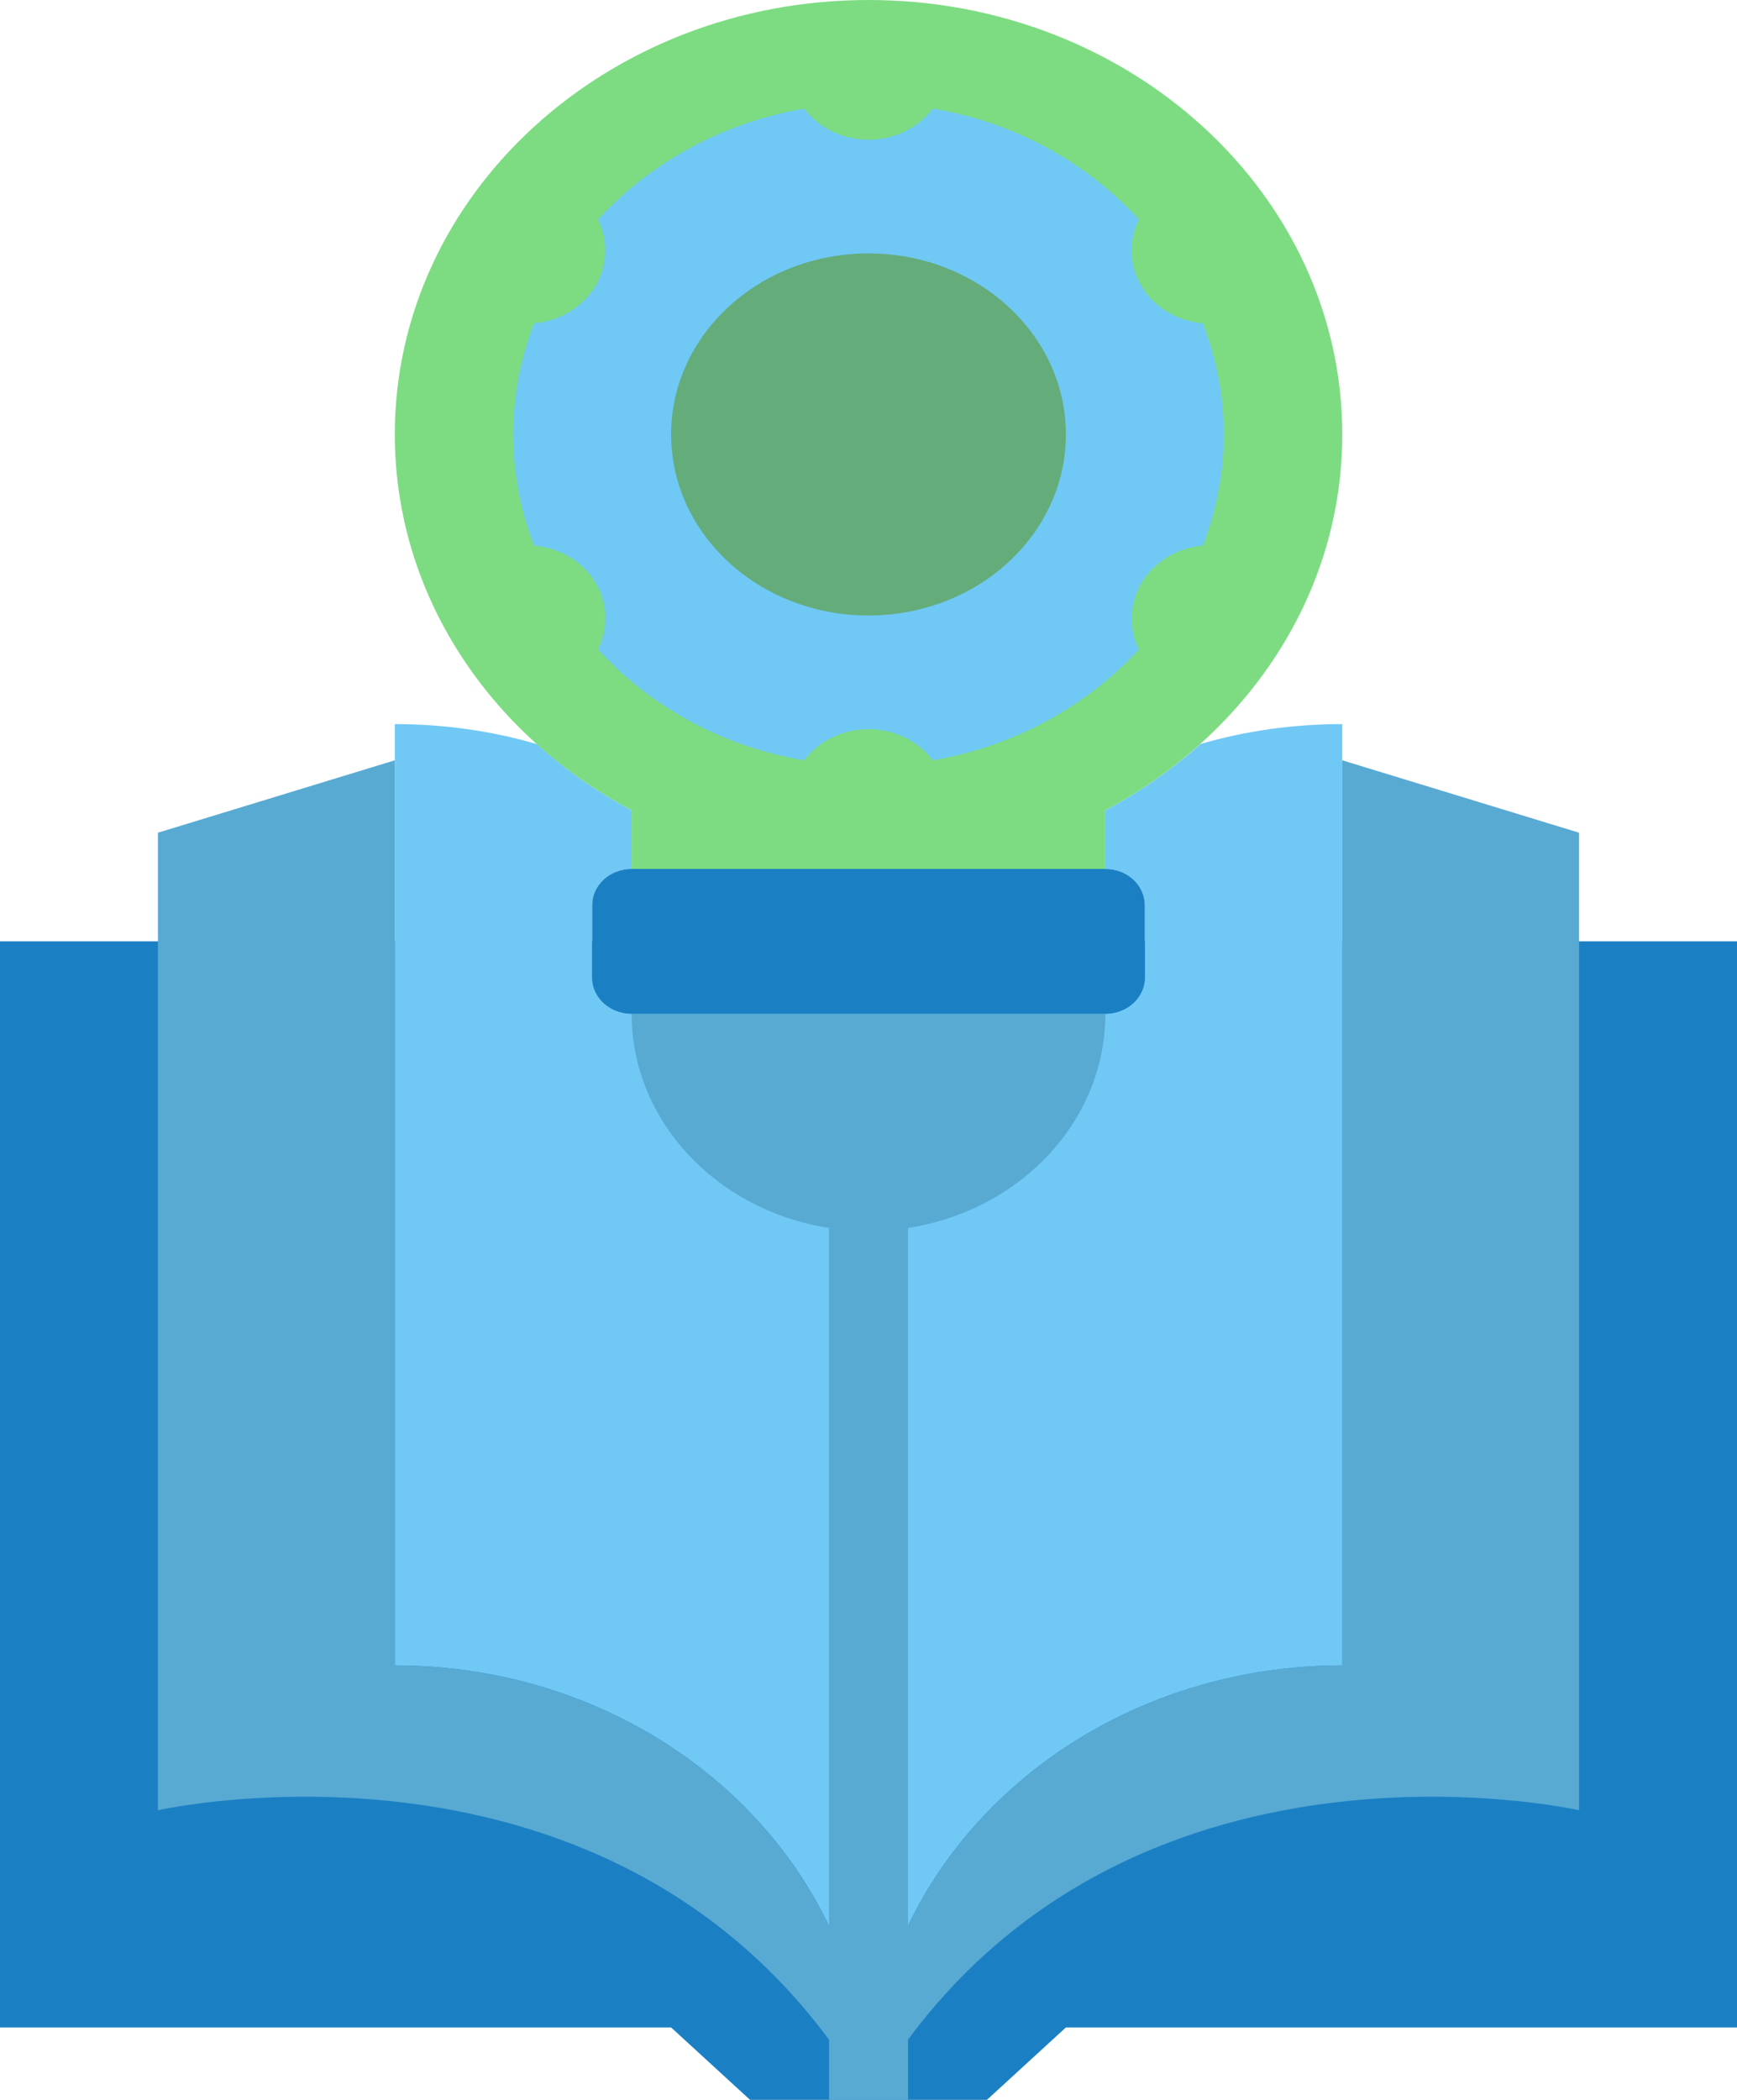 <svg width="24" height="29" viewBox="0 0 24 29" fill="none" xmlns="http://www.w3.org/2000/svg">
<path d="M24 13V28H14.727L13.636 29H10.364L9.273 28H0V13H24Z" fill="#1B80C3"/>
<path d="M7.413 10.275C6.796 10.095 6.136 10 5.455 10V23C9.071 23 12 25.685 12 29C12 25.685 14.929 23 18.546 23V10C17.864 10 17.204 10.095 16.587 10.275C16.195 10.625 15.753 10.935 15.273 11.19V12C15.573 12 15.818 12.225 15.818 12.5V13.5C15.818 13.775 15.573 14 15.273 14H8.727C8.427 14 8.182 13.775 8.182 13.5V12.5C8.182 12.225 8.427 12 8.727 12V11.19C8.247 10.935 7.811 10.63 7.418 10.275" fill="#70C8F5"/>
<path d="M15.273 14C15.273 15.655 13.806 17 12 17C10.195 17 8.727 15.655 8.727 14" fill="#58AAD3"/>
<path d="M18.546 6C18.546 2.685 15.616 0 12 0C8.384 0 5.455 2.685 5.455 6C5.455 8.22 6.775 10.155 8.727 11.19V12H15.273V11.19C17.226 10.15 18.546 8.22 18.546 6Z" fill="#7DDC82"/>
<path d="M15.273 12H8.727C8.426 12 8.182 12.224 8.182 12.5V13.5C8.182 13.776 8.426 14 8.727 14H15.273C15.574 14 15.818 13.776 15.818 13.5V12.5C15.818 12.224 15.574 12 15.273 12Z" fill="#1B80C3"/>
<path d="M15.78 8.035C15.965 7.74 16.282 7.565 16.62 7.535C16.805 7.055 16.909 6.54 16.909 6C16.909 5.46 16.805 4.945 16.62 4.465C16.282 4.435 15.96 4.26 15.78 3.965C15.595 3.67 15.595 3.32 15.736 3.03C15.016 2.245 14.024 1.69 12.889 1.5C12.693 1.76 12.365 1.93 12 1.93C11.634 1.93 11.307 1.76 11.111 1.5C9.976 1.695 8.984 2.25 8.264 3.03C8.405 3.32 8.4 3.665 8.22 3.965C8.034 4.26 7.718 4.435 7.38 4.465C7.194 4.945 7.091 5.46 7.091 6C7.091 6.54 7.194 7.055 7.38 7.535C7.718 7.565 8.04 7.74 8.22 8.035C8.405 8.33 8.405 8.68 8.264 8.97C8.984 9.755 9.976 10.31 11.111 10.5C11.307 10.24 11.634 10.07 12 10.07C12.365 10.07 12.693 10.24 12.889 10.5C14.024 10.305 15.016 9.75 15.736 8.97C15.595 8.68 15.6 8.335 15.78 8.035Z" fill="#70C8F5"/>
<path d="M12 8.5C13.506 8.5 14.727 7.381 14.727 6C14.727 4.619 13.506 3.5 12 3.5C10.494 3.5 9.273 4.619 9.273 6C9.273 7.381 10.494 8.5 12 8.5Z" fill="#64AC7A"/>
<path d="M12.546 16.5H11.455V29H12.546V16.5Z" fill="#58AAD3"/>
<path d="M12 29C12 25.685 9.071 23 5.455 23V10.5L2.182 11.5V25C2.182 25 8.809 23.5 12 29Z" fill="#58AAD3"/>
<path d="M21.818 25V11.5L18.546 10.5V23C14.929 23 12 25.685 12 29C15.191 23.5 21.818 25 21.818 25Z" fill="#58AAD3"/>
</svg>
